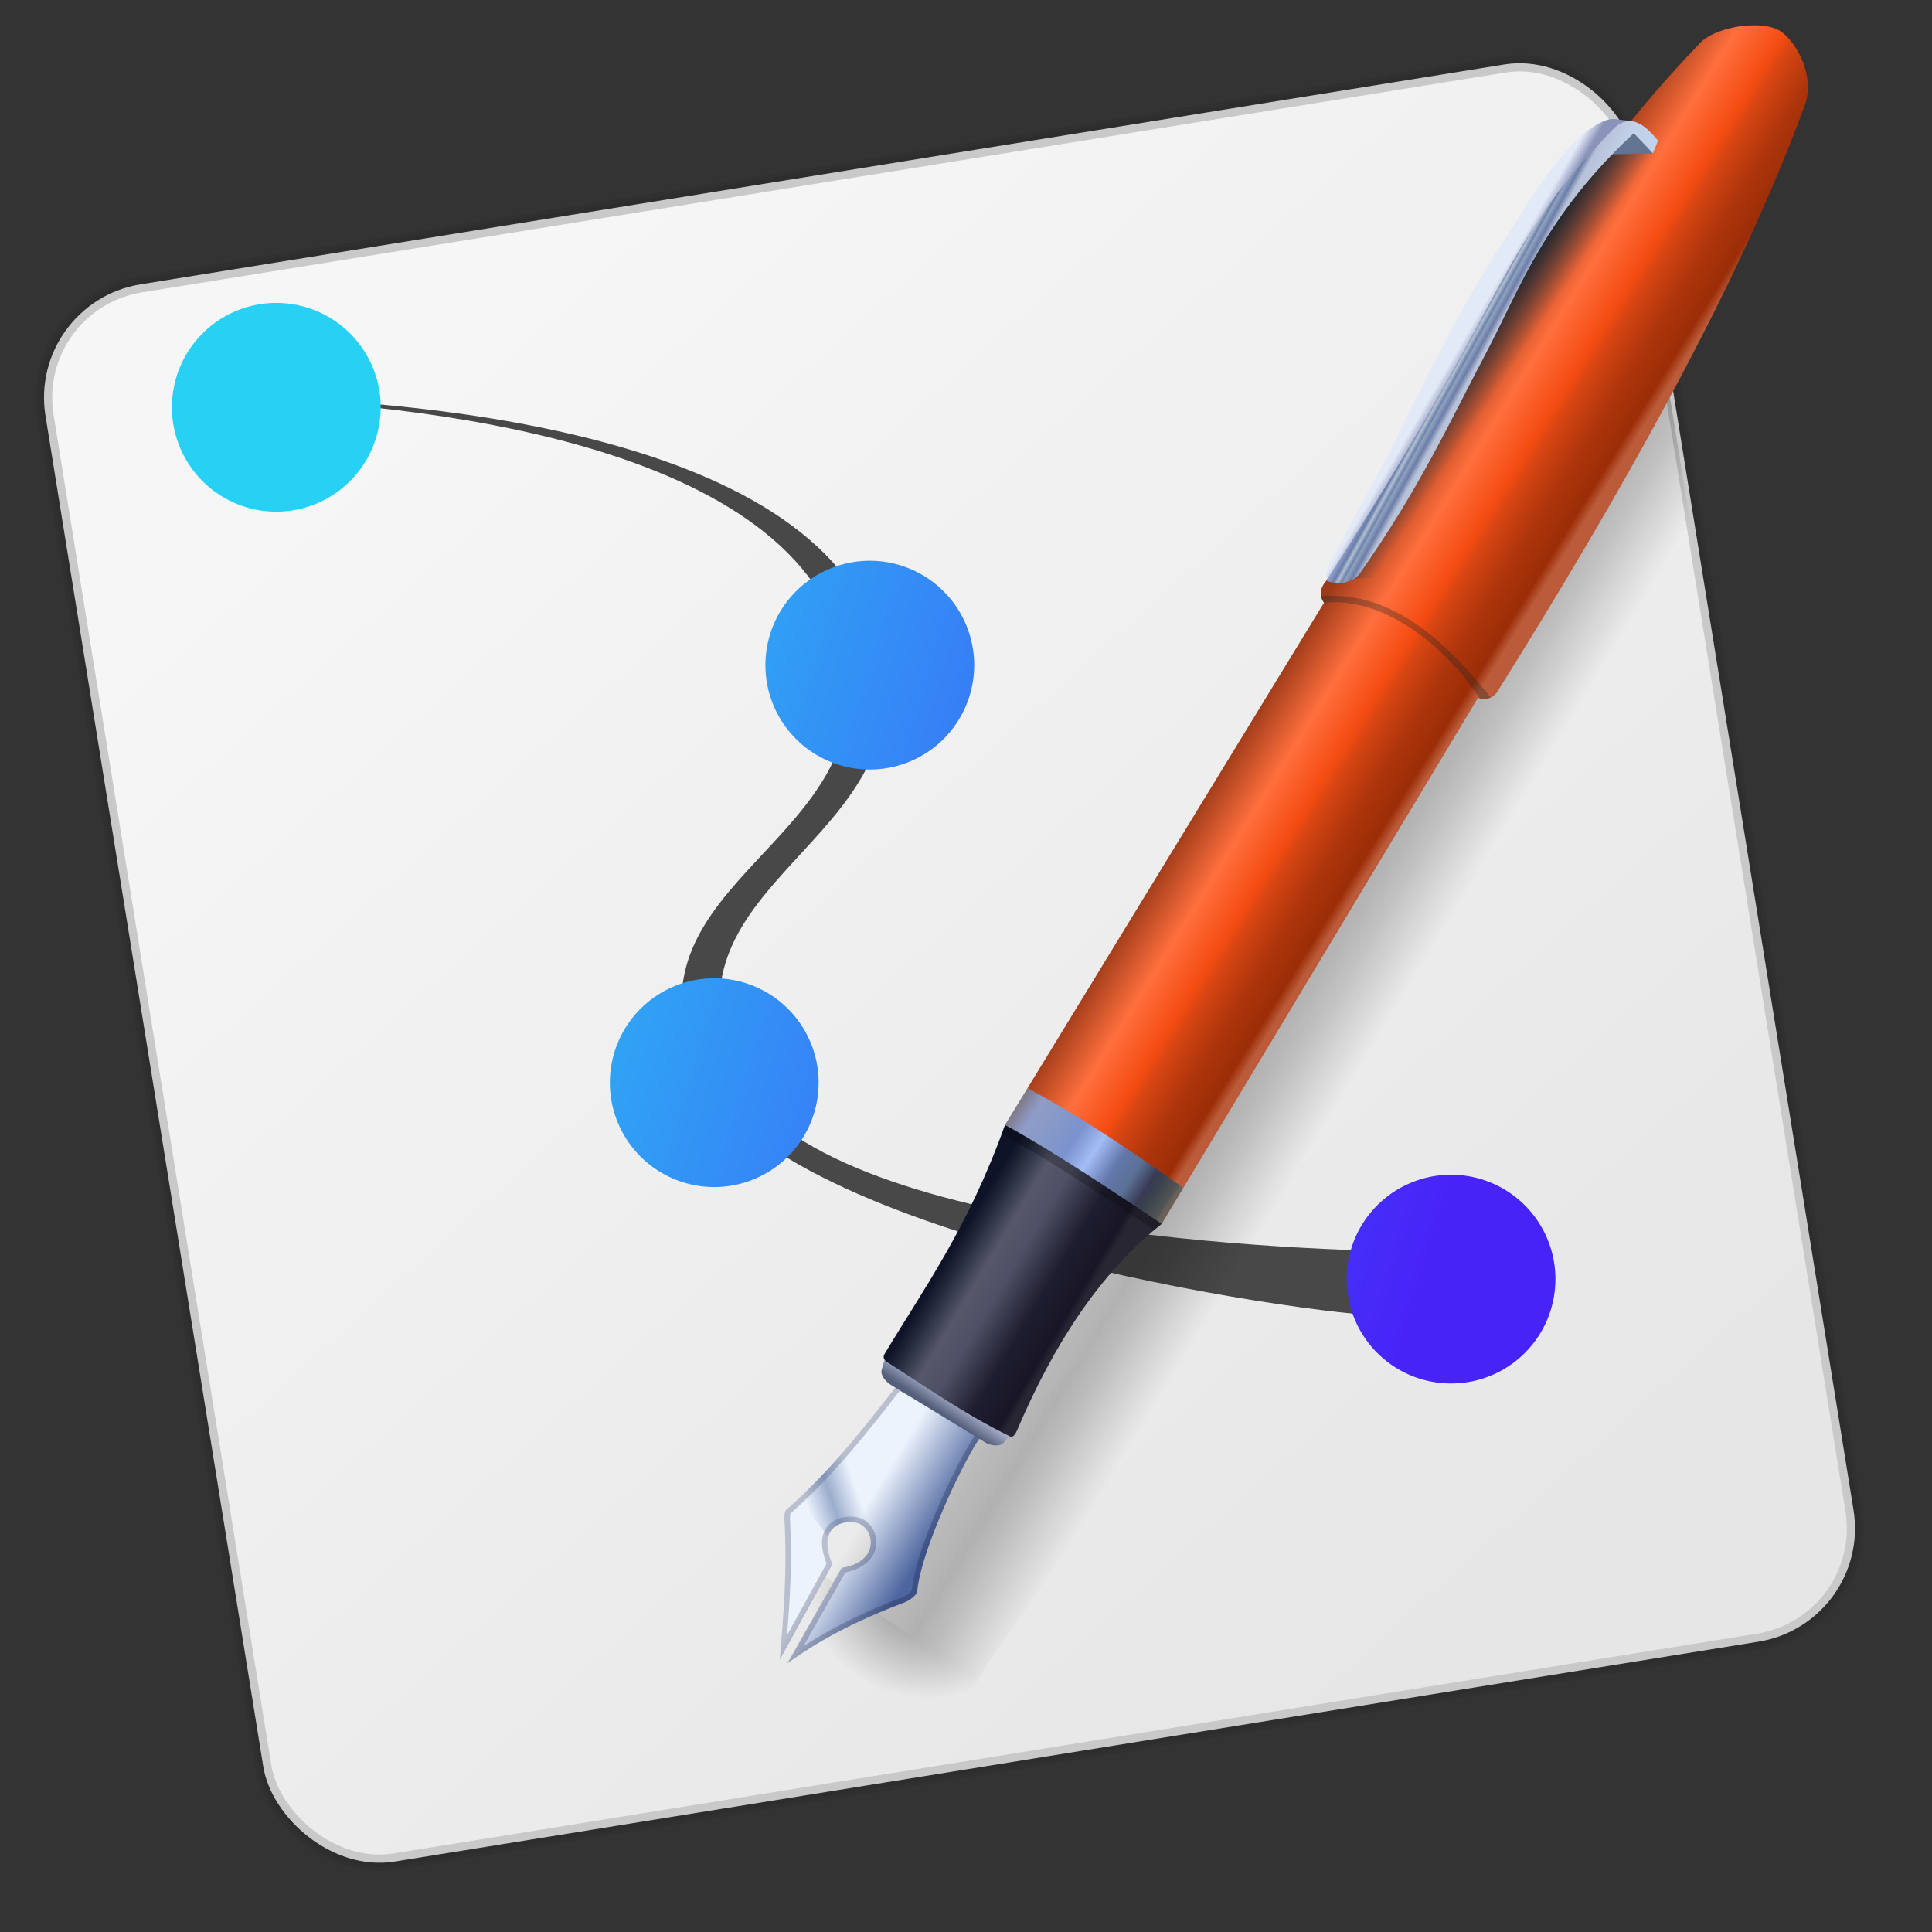 <?xml version="1.0" encoding="UTF-8" standalone="no"?>
<!-- Created with Inkscape (http://www.inkscape.org/) -->

<svg
   xmlns:dc="http://purl.org/dc/elements/1.1/"
   xmlns:cc="http://creativecommons.org/ns#"
   xmlns:rdf="http://www.w3.org/1999/02/22-rdf-syntax-ns#"
   xmlns:svg="http://www.w3.org/2000/svg"
   xmlns="http://www.w3.org/2000/svg"
   xmlns:xlink="http://www.w3.org/1999/xlink"
   xmlns:sodipodi="http://sodipodi.sourceforge.net/DTD/sodipodi-0.dtd"
   xmlns:inkscape="http://www.inkscape.org/namespaces/inkscape"
   version="1.1"
   id="svg2"
   width="128"
   height="128"
   viewBox="0 0 128 128"
   sodipodi:docname="karbon.svg"
   inkscape:version="0.92.4 5da689c313, 2019-01-14">
  <rect x="0" y="0" width="128" height="128" fill="#333333" stroke="none"/>
  <defs
     id="defs6">
    <linearGradient
       inkscape:collect="always"
       id="linearGradient1178">
      <stop
         style="stop-color:#27d1f4;stop-opacity:1"
         offset="0"
         id="stop1174" />
      <stop
         style="stop-color:#4823f8;stop-opacity:1"
         offset="1"
         id="stop1176" />
    </linearGradient>
    <linearGradient
       inkscape:collect="always"
       id="linearGradient1014">
      <stop
         style="stop-color:#9d3a19;stop-opacity:1"
         offset="0"
         id="stop1000" />
      <stop
         id="stop1002"
         offset="0.288"
         style="stop-color:#ff6f3d;stop-opacity:1" />
      <stop
         id="stop1004"
         offset="0.521"
         style="stop-color:#f44c12;stop-opacity:1" />
      <stop
         id="stop1006"
         offset="0.59"
         style="stop-color:#d74512;stop-opacity:1" />
      <stop
         id="stop1008"
         offset="0.778"
         style="stop-color:#ad350b;stop-opacity:1" />
      <stop
         id="stop1010"
         offset="0.941"
         style="stop-color:#9b2d07;stop-opacity:1" />
      <stop
         style="stop-color:#bb5b39;stop-opacity:1"
         offset="1"
         id="stop1012" />
    </linearGradient>
    <linearGradient
       inkscape:collect="always"
       id="linearGradient1309">
      <stop
         style="stop-color:#000000;stop-opacity:0.369"
         offset="0"
         id="stop1305" />
      <stop
         style="stop-color:#000000;stop-opacity:0;"
         offset="1"
         id="stop1307" />
    </linearGradient>
    <linearGradient
       inkscape:collect="always"
       id="linearGradient1278-1">
      <stop
         style="stop-color:#000000;stop-opacity:0"
         offset="0"
         id="stop1274" />
      <stop
         id="stop1299"
         offset="0.238"
         style="stop-color:#000000;stop-opacity:0.184;" />
      <stop
         id="stop1297"
         offset="0.477"
         style="stop-color:#000000;stop-opacity:0.243" />
      <stop
         style="stop-color:#000000;stop-opacity:0.184;"
         offset="0.597"
         id="stop1301" />
      <stop
         id="stop1282"
         offset="0.877"
         style="stop-color:#000000;stop-opacity:0" />
      <stop
         style="stop-color:#000000;stop-opacity:0;"
         offset="1"
         id="stop1276" />
    </linearGradient>
    <linearGradient
       inkscape:collect="always"
       id="linearGradient5091">
      <stop
         style="stop-color:#f6f6f6;stop-opacity:1;"
         offset="0"
         id="stop5087" />
      <stop
         style="stop-color:#e6e6e6;stop-opacity:1"
         offset="1"
         id="stop5089" />
    </linearGradient>
    <linearGradient
       inkscape:collect="always"
       id="linearGradient4989">
      <stop
         style="stop-color:#e3e3e3;stop-opacity:1"
         offset="0"
         id="stop4985" />
      <stop
         id="stop4995"
         offset="0.16"
         style="stop-color:#ebebeb;stop-opacity:1" />
      <stop
         style="stop-color:#c8c8c8;stop-opacity:1"
         offset="0.509"
         id="stop4997" />
      <stop
         style="stop-color:#9a9a9a;stop-opacity:1"
         offset="1"
         id="stop4987" />
    </linearGradient>
    <linearGradient
       inkscape:collect="always"
       xlink:href="#linearGradient4989"
       id="linearGradient4993"
       gradientUnits="userSpaceOnUse"
       x1="487.601"
       y1="177.826"
       x2="515.044"
       y2="187.03"
       gradientTransform="translate(654.532,-41.726)" />
    <linearGradient
       inkscape:collect="always"
       xlink:href="#linearGradient5091"
       id="linearGradient5095"
       gradientUnits="userSpaceOnUse"
       x1="570.661"
       y1="524.475"
       x2="788.525"
       y2="862.915"
       gradientTransform="matrix(0.27,0,0,0.27,-132.546,-111.641)" />
    <linearGradient
       id="linearGradient1209"
       inkscape:collect="always">
      <stop
         id="stop1205"
         offset="0"
         style="stop-color:#4f6d9f;stop-opacity:0" />
      <stop
         style="stop-color:#4f6d9f;stop-opacity:0.522;"
         offset="0.478"
         id="stop1213" />
      <stop
         id="stop1207"
         offset="1"
         style="stop-color:#4f6d9f;stop-opacity:0;" />
    </linearGradient>
    <linearGradient
       id="linearGradient1098"
       inkscape:collect="always">
      <stop
         id="stop1094"
         offset="0"
         style="stop-color:#22282f;stop-opacity:1" />
      <stop
         id="stop1096"
         offset="1"
         style="stop-color:#394350;stop-opacity:0;" />
    </linearGradient>
    <linearGradient
       id="linearGradient1081"
       inkscape:collect="always">
      <stop
         id="stop1077"
         offset="0"
         style="stop-color:#e2e9f7;stop-opacity:1" />
      <stop
         id="stop1079"
         offset="1"
         style="stop-color:#8a93ba;stop-opacity:1" />
    </linearGradient>
    <linearGradient
       id="linearGradient1051"
       inkscape:collect="always">
      <stop
         id="stop1047"
         offset="0"
         style="stop-color:#919fca;stop-opacity:1" />
      <stop
         style="stop-color:#697eaa;stop-opacity:1"
         offset="0.117"
         id="stop1063" />
      <stop
         style="stop-color:#b4bfd2;stop-opacity:1"
         offset="0.184"
         id="stop1055" />
      <stop
         id="stop1065"
         offset="0.258"
         style="stop-color:#6c83aa;stop-opacity:1" />
      <stop
         id="stop1057"
         offset="0.301"
         style="stop-color:#8fa2bf;stop-opacity:1" />
      <stop
         style="stop-color:#6c7da8;stop-opacity:1"
         offset="0.399"
         id="stop1059" />
      <stop
         id="stop1061"
         offset="0.514"
         style="stop-color:#b7c1d7;stop-opacity:1" />
      <stop
         id="stop1049"
         offset="1"
         style="stop-color:#c2d2eb;stop-opacity:1" />
    </linearGradient>
    <linearGradient
       id="linearGradient1028"
       inkscape:collect="always">
      <stop
         id="stop1024"
         offset="0"
         style="stop-color:#edf3fd;stop-opacity:1" />
      <stop
         id="stop1026"
         offset="1"
         style="stop-color:#4c659e;stop-opacity:1" />
    </linearGradient>
    <linearGradient
       id="linearGradient999"
       inkscape:collect="always">
      <stop
         id="stop995"
         offset="0"
         style="stop-color:#aab1cb;stop-opacity:1" />
      <stop
         id="stop997"
         offset="1"
         style="stop-color:#545f7b;stop-opacity:1" />
    </linearGradient>
    <linearGradient
       id="linearGradient974"
       inkscape:collect="always">
      <stop
         id="stop970"
         offset="0"
         style="stop-color:#0e1328;stop-opacity:1" />
      <stop
         style="stop-color:#222739;stop-opacity:1"
         offset="0.087"
         id="stop986" />
      <stop
         style="stop-color:#55576b;stop-opacity:1"
         offset="0.272"
         id="stop984" />
      <stop
         style="stop-color:#4e5065;stop-opacity:1"
         offset="0.444"
         id="stop982" />
      <stop
         style="stop-color:#1e1d2f;stop-opacity:1"
         offset="0.73"
         id="stop980" />
      <stop
         style="stop-color:#181626;stop-opacity:1"
         offset="0.949"
         id="stop978" />
      <stop
         id="stop972"
         offset="1"
         style="stop-color:#282633;stop-opacity:1" />
    </linearGradient>
    <linearGradient
       id="linearGradient946"
       inkscape:collect="always">
      <stop
         id="stop942"
         offset="0"
         style="stop-color:#7c7784;stop-opacity:1" />
      <stop
         style="stop-color:#8f9cc8;stop-opacity:1"
         offset="0.106"
         id="stop966" />
      <stop
         style="stop-color:#899bc6;stop-opacity:1"
         offset="0.183"
         id="stop964" />
      <stop
         style="stop-color:#7c92ce;stop-opacity:1"
         offset="0.372"
         id="stop962" />
      <stop
         style="stop-color:#a3bdf5;stop-opacity:1"
         offset="0.498"
         id="stop960" />
      <stop
         style="stop-color:#6277ab;stop-opacity:1"
         offset="0.641"
         id="stop958" />
      <stop
         style="stop-color:#5b7196;stop-opacity:1"
         offset="0.746"
         id="stop956" />
      <stop
         style="stop-color:#393b55;stop-opacity:1"
         offset="0.846"
         id="stop954" />
      <stop
         style="stop-color:#393f4d;stop-opacity:1"
         offset="0.879"
         id="stop952" />
      <stop
         style="stop-color:#4f5454;stop-opacity:1"
         offset="0.977"
         id="stop950" />
      <stop
         id="stop944"
         offset="1"
         style="stop-color:#6c605a;stop-opacity:1" />
    </linearGradient>
    <linearGradient
       id="linearGradient926"
       inkscape:collect="always">
      <stop
         id="stop922"
         offset="0"
         style="stop-color:#19419d;stop-opacity:1" />
      <stop
         style="stop-color:#3db6ff;stop-opacity:1"
         offset="0.288"
         id="stop938" />
      <stop
         style="stop-color:#123df4;stop-opacity:1"
         offset="0.521"
         id="stop936" />
      <stop
         style="stop-color:#122fd7;stop-opacity:1"
         offset="0.59"
         id="stop934" />
      <stop
         style="stop-color:#0b1dad;stop-opacity:1"
         offset="0.778"
         id="stop932" />
      <stop
         style="stop-color:#071d9b;stop-opacity:1"
         offset="0.941"
         id="stop930" />
      <stop
         id="stop924"
         offset="1"
         style="stop-color:#3958bb;stop-opacity:1" />
    </linearGradient>
    <linearGradient
       gradientTransform="matrix(0.243,0,0,0.243,47.545,-23.323)"
       gradientUnits="userSpaceOnUse"
       y2="307.656"
       x2="506.26"
       y1="281.653"
       x1="464.174"
       id="linearGradient928"
       xlink:href="#linearGradient926"
       inkscape:collect="always" />
    <linearGradient
       gradientTransform="matrix(0.243,0,0,0.243,47.614,-23.255)"
       gradientUnits="userSpaceOnUse"
       y2="382.176"
       x2="461.533"
       y1="355.004"
       x1="419.748"
       id="linearGradient948"
       xlink:href="#linearGradient946"
       inkscape:collect="always" />
    <linearGradient
       gradientTransform="matrix(0.243,0,0,0.243,30.192,-29.928)"
       gradientUnits="userSpaceOnUse"
       y2="438.507"
       x2="508.092"
       y1="419.149"
       x1="475.659"
       id="linearGradient976"
       xlink:href="#linearGradient974"
       inkscape:collect="always" />
    <linearGradient
       gradientTransform="matrix(0.243,0,0,0.243,39.025,-23.265)"
       gradientUnits="userSpaceOnUse"
       y2="440.603"
       x2="437.151"
       y1="436.355"
       x1="440.003"
       id="linearGradient1001"
       xlink:href="#linearGradient999"
       inkscape:collect="always" />
    <linearGradient
       gradientTransform="matrix(0.243,0,0,0.243,25.767,-40.184)"
       gradientUnits="userSpaceOnUse"
       y2="546.858"
       x2="484.667"
       y1="536.168"
       x1="467.307"
       id="linearGradient1030"
       xlink:href="#linearGradient1028"
       inkscape:collect="always" />
    <linearGradient
       gradientTransform="matrix(0.243,0,0,0.243,23.108,-25.832)"
       gradientUnits="userSpaceOnUse"
       y2="156.973"
       x2="657.611"
       y1="150.39"
       x1="645.763"
       id="linearGradient1053"
       xlink:href="#linearGradient1051"
       inkscape:collect="always" />
    <linearGradient
       gradientTransform="matrix(0.243,0,0,0.243,23.214,-25.657)"
       gradientUnits="userSpaceOnUse"
       y2="146.039"
       x2="652.121"
       y1="144.296"
       x1="649.136"
       id="linearGradient1083"
       xlink:href="#linearGradient1081"
       inkscape:collect="always" />
    <linearGradient
       gradientTransform="matrix(0.243,0,0,0.243,-25.443,-24.379)"
       gradientUnits="userSpaceOnUse"
       y2="150.719"
       x2="860.916"
       y1="144.181"
       x1="850.969"
       id="linearGradient1100"
       xlink:href="#linearGradient1098"
       inkscape:collect="always" />
    <linearGradient
       gradientTransform="matrix(0.243,0,0,0.243,47.223,-23.297)"
       gradientUnits="userSpaceOnUse"
       y2="458.809"
       x2="377.621"
       y1="463.431"
       x1="364.042"
       id="linearGradient1211"
       xlink:href="#linearGradient1209"
       inkscape:collect="always" />
    <linearGradient
       id="linearGradient2460"
       y2="44.984"
       gradientUnits="userSpaceOnUse"
       x2="19.36"
       y1="21.031"
       x1="19.245">
      <stop
         id="stop3602"
         style="stop-color:#fafafa;stop-opacity:1;"
         offset="0" />
      <stop
         id="stop3604"
         style="stop-color:#f0f0f0;stop-opacity:1;"
         offset="1" />
    </linearGradient>
    <linearGradient
       gradientTransform="matrix(1.006,0,0,0.994,100,0)"
       gradientUnits="userSpaceOnUse"
       id="ButtonShadow-0-1-1-5-9"
       y2="7.017"
       x2="45.448"
       y1="92.54"
       x1="45.448">
      <stop
         offset="0"
         style="stop-color:#000000;stop-opacity:1"
         id="stop3750-8-9-3-6-4" />
      <stop
         offset="1"
         style="stop-color:#000000;stop-opacity:0.588"
         id="stop3752-5-6-4-2-9" />
    </linearGradient>
    <linearGradient
       id="linearGradient3737-9">
      <stop
         offset="0"
         style="stop-color:#ffffff;stop-opacity:1"
         id="stop3739-7" />
      <stop
         offset="1"
         style="stop-color:#ffffff;stop-opacity:0"
         id="stop3741-4" />
    </linearGradient>
    <linearGradient
       id="linearGradient4046-3">
      <stop
         offset="0"
         style="stop-color:#000000;stop-opacity:1;"
         id="stop4048-7" />
      <stop
         offset="1"
         style="stop-color:#ffffff;stop-opacity:0.2"
         id="stop4050-73" />
    </linearGradient>
    <linearGradient
       x1="222.85"
       y1="13.784"
       x2="222.85"
       y2="37.823"
       id="linearGradient3158"
       xlink:href="#linearGradient3587-6-5-3"
       gradientUnits="userSpaceOnUse"
       gradientTransform="matrix(-0.41,0,0,0.545,103.006,-3.509)" />
    <linearGradient
       id="linearGradient3587-6-5-3">
      <stop
         id="stop3589-9-2-2"
         style="stop-color:#000000;stop-opacity:1"
         offset="0" />
      <stop
         id="stop3591-7-4-73"
         style="stop-color:#363636;stop-opacity:1"
         offset="1" />
    </linearGradient>
    <linearGradient
       inkscape:collect="always"
       xlink:href="#linearGradient3174"
       id="linearGradient6280"
       gradientUnits="userSpaceOnUse"
       gradientTransform="matrix(0.875,0,0,0.907,71.102,8.368)"
       x1="62.337"
       y1="79.015"
       x2="62.337"
       y2="12.798" />
    <linearGradient
       id="linearGradient3174">
      <stop
         id="stop3176"
         style="stop-color:#c30000;stop-opacity:1"
         offset="0" />
      <stop
         id="stop3178"
         style="stop-color:#f12300;stop-opacity:1"
         offset="1" />
    </linearGradient>
    <linearGradient
       gradientTransform="matrix(0.243,0,0,0.243,-34.763,-13.116)"
       gradientUnits="userSpaceOnUse"
       y2="307.656"
       x2="506.26"
       y1="281.653"
       x1="464.174"
       id="linearGradient928-7"
       xlink:href="#linearGradient1014"
       inkscape:collect="always" />
    <linearGradient
       gradientTransform="matrix(0.243,0,0,0.243,-34.694,-13.047)"
       gradientUnits="userSpaceOnUse"
       y2="382.176"
       x2="461.533"
       y1="355.004"
       x1="419.748"
       id="linearGradient948-6"
       xlink:href="#linearGradient946"
       inkscape:collect="always" />
    <linearGradient
       gradientTransform="matrix(0.243,0,0,0.243,-52.116,-19.72)"
       gradientUnits="userSpaceOnUse"
       y2="438.507"
       x2="508.092"
       y1="419.149"
       x1="475.659"
       id="linearGradient976-1"
       xlink:href="#linearGradient974"
       inkscape:collect="always" />
    <linearGradient
       gradientTransform="matrix(0.243,0,0,0.243,-43.283,-13.057)"
       gradientUnits="userSpaceOnUse"
       y2="440.603"
       x2="437.151"
       y1="436.355"
       x1="440.003"
       id="linearGradient1001-6"
       xlink:href="#linearGradient999"
       inkscape:collect="always" />
    <linearGradient
       gradientTransform="matrix(0.243,0,0,0.243,-56.541,-29.976)"
       gradientUnits="userSpaceOnUse"
       y2="546.858"
       x2="484.667"
       y1="536.168"
       x1="467.307"
       id="linearGradient1030-0"
       xlink:href="#linearGradient1028"
       inkscape:collect="always" />
    <linearGradient
       gradientTransform="matrix(0.243,0,0,0.243,-59.2,-15.625)"
       gradientUnits="userSpaceOnUse"
       y2="156.973"
       x2="657.611"
       y1="150.39"
       x1="645.763"
       id="linearGradient1053-2"
       xlink:href="#linearGradient1051"
       inkscape:collect="always" />
    <linearGradient
       gradientTransform="matrix(0.243,0,0,0.243,-59.094,-15.449)"
       gradientUnits="userSpaceOnUse"
       y2="146.039"
       x2="652.121"
       y1="144.296"
       x1="649.136"
       id="linearGradient1083-5"
       xlink:href="#linearGradient1081"
       inkscape:collect="always" />
    <linearGradient
       gradientTransform="matrix(0.243,0,0,0.243,-107.751,-14.171)"
       gradientUnits="userSpaceOnUse"
       y2="150.719"
       x2="860.916"
       y1="144.181"
       x1="850.969"
       id="linearGradient1100-7"
       xlink:href="#linearGradient1098"
       inkscape:collect="always" />
    <linearGradient
       gradientTransform="matrix(0.243,0,0,0.243,-35.085,-13.089)"
       gradientUnits="userSpaceOnUse"
       y2="458.809"
       x2="377.621"
       y1="463.431"
       x1="364.042"
       id="linearGradient1211-4"
       xlink:href="#linearGradient1209"
       inkscape:collect="always" />
    <linearGradient
       inkscape:collect="always"
       xlink:href="#linearGradient1278-1"
       id="linearGradient1280"
       x1="84.631"
       y1="54.875"
       x2="97.336"
       y2="61.622"
       gradientUnits="userSpaceOnUse"
       gradientTransform="rotate(3.265,88.814,63.322)" />
    <radialGradient
       inkscape:collect="always"
       xlink:href="#linearGradient1309"
       id="radialGradient991"
       cx="60.702"
       cy="105.966"
       fx="60.702"
       fy="105.966"
       r="7.287"
       gradientTransform="matrix(0.948,0.319,-0.263,0.782,31.057,4.145)"
       gradientUnits="userSpaceOnUse" />
    <linearGradient
       gradientUnits="userSpaceOnUse"
       x2="0"
       y2="13"
       y1="45"
       id="a">
      <stop
         id="stop1016"
         stop-color="#663579" />
      <stop
         id="stop1018"
         stop-color="#16a085"
         offset="1" />
    </linearGradient>
    <linearGradient
       gradientUnits="userSpaceOnUse"
       x2="0"
       y2="26.16"
       y1="14.849"
       id="b">
      <stop
         id="stop1021" />
      <stop
         id="stop1023"
         stop-opacity="0"
         offset="1" />
    </linearGradient>
    <linearGradient
       gradientUnits="userSpaceOnUse"
       x2="0"
       y2="44.48"
       y1="31.885"
       id="c"
       xlink:href="#b" />
    <linearGradient
       gradientUnits="userSpaceOnUse"
       x2="0"
       y2="48.08"
       y1="36.77"
       id="d"
       xlink:href="#b" />
    <linearGradient
       gradientUnits="userSpaceOnUse"
       x2="34.36"
       y2="40.19"
       x1="18.19"
       y1="24.02"
       id="e"
       xlink:href="#b" />
    <linearGradient
       gradientUnits="userSpaceOnUse"
       x2="0"
       y2="4.113"
       y1="42.827"
       id="f">
      <stop
         id="stop1029"
         stop-color="#c6cdd1" />
      <stop
         id="stop1031"
         stop-color="#e0e5e7"
         offset="1" />
    </linearGradient>
    <linearGradient
       gradientUnits="userSpaceOnUse"
       x2="40.551"
       x1="8.213"
       id="g">
      <stop
         id="stop1034"
         stop-color="#1d1e1e" />
      <stop
         id="stop1036"
         stop-color="#2c2f32"
         offset="1" />
    </linearGradient>
    <linearGradient
       gradientTransform="translate(-21-3)"
       gradientUnits="userSpaceOnUse"
       x2="11"
       x1="7"
       id="h">
      <stop
         id="stop1039"
         stop-color="#1d1e1e" />
      <stop
         id="stop1041"
         stop-color="#44484c"
         offset="1" />
    </linearGradient>
    <linearGradient
       gradientTransform="translate(-45 6)"
       gradientUnits="userSpaceOnUse"
       x2="28"
       x1="23"
       id="i"
       xlink:href="#h" />
    <linearGradient
       gradientTransform="translate(-52-8)"
       gradientUnits="userSpaceOnUse"
       x2="25"
       x1="19"
       id="j"
       xlink:href="#h" />
    <linearGradient
       gradientTransform="translate(-73 3)"
       gradientUnits="userSpaceOnUse"
       x2="42"
       x1="34"
       id="k"
       xlink:href="#h" />
    <linearGradient
       gradientTransform="matrix(2.41,0,0,2.41,-4.361,-1.981)"
       gradientUnits="userSpaceOnUse"
       x2="40.551"
       x1="8.213"
       id="g-1">
      <stop
         id="stop1034-5"
         stop-color="#1d1e1e" />
      <stop
         id="stop1036-4"
         stop-color="#2c2f32"
         offset="1" />
    </linearGradient>
    <linearGradient
       inkscape:collect="always"
       xlink:href="#linearGradient1178"
       id="linearGradient1180"
       x1="26.731"
       y1="46.276"
       x2="99.216"
       y2="68.137"
       gradientUnits="userSpaceOnUse" />
  </defs>
  <sodipodi:namedview
     pagecolor="#ffffff"
     bordercolor="#666666"
     borderopacity="1"
     objecttolerance="10"
     gridtolerance="10"
     guidetolerance="10"
     inkscape:pageopacity="0"
     inkscape:pageshadow="2"
     inkscape:window-width="1920"
     inkscape:window-height="1031"
     id="namedview4"
     showgrid="false"
     inkscape:measure-start="0,0"
     inkscape:measure-end="0,0"
     inkscape:zoom="2.6074563"
     inkscape:cx="-15.815681"
     inkscape:cy="0.25802707"
     inkscape:window-x="0"
     inkscape:window-y="26"
     inkscape:window-maximized="1"
     inkscape:current-layer="svg2" />
  <rect
     style="opacity:1;fill:none;fill-opacity:1;stroke:#000000;stroke-width:1.622;stroke-linecap:round;stroke-linejoin:round;stroke-miterlimit:4;stroke-dasharray:none;stroke-dashoffset:0;stroke-opacity:0.064;paint-order:fill markers stroke"
     id="rect5099"
     width="106.181"
     height="105.301"
     x="-1.14"
     y="20.351"
     rx="7.333"
     ry="7.333"
     transform="rotate(-9.159)" />
  <rect
     ry="7.333"
     rx="7.333"
     y="20.351"
     x="-1.14"
     height="105.301"
     width="106.181"
     id="rect5097"
     style="opacity:1;fill:none;fill-opacity:1;stroke:#000000;stroke-width:1.082;stroke-linecap:round;stroke-linejoin:round;stroke-miterlimit:4;stroke-dasharray:none;stroke-dashoffset:0;stroke-opacity:0.064;paint-order:fill markers stroke"
     transform="rotate(-9.159)" />
  <rect
     style="opacity:1;fill:url(#linearGradient5095);fill-opacity:1;stroke:#c9c9c9;stroke-width:0.541;stroke-linecap:round;stroke-linejoin:round;stroke-miterlimit:4;stroke-dasharray:none;stroke-dashoffset:0;stroke-opacity:1;paint-order:fill markers stroke"
     id="rect5083"
     width="106.181"
     height="105.301"
     x="-1.14"
     y="20.351"
     rx="7.333"
     ry="7.333"
     transform="rotate(-9.159)" />
  <path
     id="path1057-5"
     d="m 15.486,26.298 c -0.017,0.024 -0.034,0.048 -0.051,0.07 11.565,0.347 37.684,2.741 40.572,17.179 2.463,12.322 -14.894,14.679 -9.965,27.001 4.558,11.392 40.586,16.591 46.015,16.653 l 1.328,-4.283 C 87.959,82.853 53.119,82.048 48.561,70.654 43.632,58.332 60.883,55.868 58.42,43.546 55.335,28.12 25.494,26.416 15.488,26.298"
     inkscape:connector-curvature="0"
     style="fill:#484848;fill-rule:evenodd;stroke-width:2.41;fill-opacity:1" />
  <path
     style="color:#000000;font-style:normal;font-variant:normal;font-weight:normal;font-stretch:normal;font-size:medium;line-height:normal;font-family:sans-serif;font-variant-ligatures:normal;font-variant-position:normal;font-variant-caps:normal;font-variant-numeric:normal;font-variant-alternates:normal;font-feature-settings:normal;text-indent:0;text-align:start;text-decoration:none;text-decoration-line:none;text-decoration-style:solid;text-decoration-color:#000000;letter-spacing:normal;word-spacing:normal;text-transform:none;writing-mode:lr-tb;direction:ltr;text-orientation:mixed;dominant-baseline:auto;baseline-shift:baseline;text-anchor:start;white-space:normal;shape-padding:0;clip-rule:nonzero;display:inline;overflow:visible;visibility:visible;opacity:1;isolation:auto;mix-blend-mode:normal;color-interpolation:sRGB;color-interpolation-filters:linearRGB;solid-color:#000000;solid-opacity:1;vector-effect:none;fill:url(#linearGradient1280);fill-opacity:1;fill-rule:nonzero;stroke:none;stroke-width:15;stroke-linecap:butt;stroke-linejoin:miter;stroke-miterlimit:4;stroke-dasharray:none;stroke-dashoffset:0;stroke-opacity:1;color-rendering:auto;image-rendering:auto;shape-rendering:auto;text-rendering:auto;enable-background:accumulate"
     d="M 109.641 20.113 L 85.803 54.502 L 85.764 54.557 L 85.699 54.65 L 52.311 102.816 L 64.639 111.361 L 98.025 63.197 L 98.092 63.102 L 98.131 63.047 L 113.084 41.475 L 109.641 20.113 z "
     id="path1272" />
  <path
     style="opacity:1;fill:url(#radialGradient991);fill-opacity:1;stroke:none;stroke-width:31.744;stroke-linecap:round;stroke-linejoin:round;stroke-miterlimit:4;stroke-dasharray:none;stroke-dashoffset:0;stroke-opacity:1;paint-order:fill markers stroke"
     d="M 52.365 102.854 C 52.359 102.861 52.352 102.867 52.346 102.875 C 49.503 106.461 50.428 112.109 53.465 114.484 C 56.501 116.859 61.265 115.877 64.107 112.291 C 64.55 111.733 64.912 111.143 65.209 110.539 L 64.639 111.361 L 52.365 102.854 z "
     id="path1303" />
  <path
     sodipodi:nodetypes="cccccscccccc"
     inkscape:connector-curvature="0"
     id="path1003"
     d="m 59.506,91.69 c -2.212,2.841 -4.425,5.682 -7.254,8.199 -0.295,0.196 -0.268,0.375 -0.283,0.723 0.197,3.503 -0.054,6.172 -0.302,9.337 l 3.483,-6.318 c -1.191,-2.826 1.126,-2.993 1.811,-2.67 0.986,0.465 1.307,2.51 -1.2,2.909 l -3.597,6.329 c 2.533,-1.835 5.136,-3.042 7.762,-4.039 0.173,-0.058 0.819,-0.406 0.843,-0.773 0.346,-3.337 4.252,-11.028 4.671,-10.642 z"
     style="fill:url(#linearGradient1030-0);fill-opacity:1;stroke:none;stroke-width:0.243px;stroke-linecap:butt;stroke-linejoin:miter;stroke-opacity:1" />
  <path
     id="path1194"
     d="m 59.506,91.69 c -2.212,2.841 -4.425,5.682 -7.254,8.199 -0.295,0.196 -0.269,0.375 -0.283,0.724 0.197,3.503 -0.054,6.172 -0.302,9.337 l 3.483,-6.318 c -1.191,-2.826 1.126,-2.993 1.812,-2.67 0.986,0.465 1.307,2.509 -1.2,2.909 l -3.597,6.329 c 2.533,-1.835 5.136,-3.042 7.763,-4.039 0.173,-0.058 0.818,-0.406 0.843,-0.773 0.34,-3.281 4.122,-10.772 4.647,-10.655 z m 5.912,3.043 0.024,0.012 c -0.007,-0.006 -0.015,-0.01 -0.024,-0.012 z m -5.813,-2.582 5.184,2.669 c -0.155,0.2 -0.322,0.442 -0.518,0.769 -0.441,0.736 -0.982,1.772 -1.522,2.927 -1.081,2.31 -2.156,5.054 -2.34,6.834 v 0.007 0.007 c 0.002,-0.022 -0.07,0.121 -0.221,0.235 -0.151,0.114 -0.366,0.214 -0.374,0.216 l -0.007,0.002 -0.007,0.002 c -2.205,0.837 -4.403,1.85 -6.563,3.235 l 2.771,-4.875 c 1.218,-0.254 1.893,-0.932 2.024,-1.674 0.139,-0.783 -0.248,-1.559 -0.913,-1.873 -0.254,-0.12 -0.566,-0.168 -0.913,-0.151 -0.347,0.017 -0.727,0.106 -1.058,0.334 -0.331,0.228 -0.598,0.609 -0.672,1.108 -0.067,0.454 0.033,1.01 0.284,1.666 l -2.611,4.736 c 0.191,-2.476 0.347,-4.828 0.188,-7.704 0.008,-0.18 0.012,-0.295 0.022,-0.329 0.01,-0.035 -0.003,-0.033 0.098,-0.1 l 0.022,-0.014 0.019,-0.017 c 2.78,-2.473 4.957,-5.247 7.108,-8.01 z"
     style="color:#000000;font-style:normal;font-variant:normal;font-weight:normal;font-stretch:normal;font-size:medium;line-height:normal;font-family:sans-serif;font-variant-ligatures:normal;font-variant-position:normal;font-variant-caps:normal;font-variant-numeric:normal;font-variant-alternates:normal;font-feature-settings:normal;text-indent:0;text-align:start;text-decoration:none;text-decoration-line:none;text-decoration-style:solid;text-decoration-color:#000000;letter-spacing:normal;word-spacing:normal;text-transform:none;writing-mode:lr-tb;direction:ltr;text-orientation:mixed;dominant-baseline:auto;baseline-shift:baseline;text-anchor:start;white-space:normal;shape-padding:0;clip-rule:nonzero;display:inline;overflow:visible;visibility:visible;opacity:1;isolation:auto;mix-blend-mode:normal;color-interpolation:sRGB;color-interpolation-filters:linearRGB;solid-color:#000000;solid-opacity:1;vector-effect:none;fill:#08092d;fill-opacity:0.225;fill-rule:nonzero;stroke:none;stroke-width:0.729;stroke-linecap:butt;stroke-linejoin:miter;stroke-miterlimit:4;stroke-dasharray:none;stroke-dashoffset:0;stroke-opacity:1;color-rendering:auto;image-rendering:auto;shape-rendering:auto;text-rendering:auto;enable-background:accumulate"
     inkscape:connector-curvature="0" />
  <path
     sodipodi:nodetypes="ccccccc"
     inkscape:connector-curvature="0"
     id="path993"
     d="m 58.646,89.952 -0.236,0.82 c -0.077,0.38 0.279,0.782 0.671,1.018 l 6.197,3.775 c 0.353,0.214 0.974,0.312 1.217,0.012 l 0.497,-0.584 z"
     style="fill:url(#linearGradient1001-6);fill-opacity:1;stroke:none;stroke-width:0.243px;stroke-linecap:butt;stroke-linejoin:miter;stroke-opacity:1" />
  <path
     sodipodi:nodetypes="ccccccc"
     inkscape:connector-curvature="0"
     id="path968"
     d="m 66.586,74.526 c -2.457,6.853 -5.339,10.766 -7.993,15.198 -0.113,0.224 -0.009,0.366 0.141,0.492 2.644,1.685 5.107,3.441 8.184,4.952 0.208,0.111 0.385,-0.223 0.457,-0.386 2.422,-5.687 5.488,-10.444 9.594,-13.699 -3.46,-3.111 -6.921,-4.924 -10.381,-6.557 z"
     style="fill:url(#linearGradient976-1);fill-opacity:1;stroke:none;stroke-width:0.243px;stroke-linecap:butt;stroke-linejoin:miter;stroke-opacity:1" />
  <path
     inkscape:connector-curvature="0"
     id="path988"
     d="m 66.591,74.528 -0.014,0.024 c -0.068,0.191 -0.138,0.371 -0.208,0.557 3.43,1.908 6.762,4.164 10.105,6.382 0.164,-0.137 0.326,-0.276 0.493,-0.409 -3.459,-3.109 -6.917,-4.923 -10.376,-6.555 z"
     style="fill:#000000;fill-opacity:0.225;stroke:none;stroke-width:0.243px;stroke-linecap:butt;stroke-linejoin:miter;stroke-opacity:1" />
  <path
     sodipodi:nodetypes="ccccc"
     inkscape:connector-curvature="0"
     id="path940"
     d="m 68.076,72.092 -1.49,2.434 c 3.526,1.953 6.947,4.279 10.381,6.557 l 1.435,-2.388 c -3.325,-2.552 -6.737,-4.844 -10.326,-6.603 z"
     style="fill:url(#linearGradient948-6);fill-opacity:1;stroke:none;stroke-width:0.243px;stroke-linecap:butt;stroke-linejoin:miter;stroke-opacity:1" />
  <path
     inkscape:connector-curvature="0"
     id="path920"
     d="m 116.132,1.676 c -1.372,0.02 -2.959,0.503 -3.599,1.275 -10.688,11.134 -16.455,23.673 -24.662,35.515 -0.312,0.36 -0.564,0.909 -0.151,1.464 l -19.644,32.164 c 3.758,2.021 7.068,4.297 10.326,6.603 l 19.531,-32.482 0.103,0.064 c 0.291,0.117 0.815,0.02 1.124,-0.386 C 107.021,33.34 115.098,19.217 119.588,6.924 120.305,4.872 118.825,2.447 117.762,1.952 117.336,1.753 116.756,1.667 116.132,1.676 Z"
     style="fill:url(#linearGradient928-7);fill-opacity:1;stroke:none;stroke-width:0.243px;stroke-linecap:butt;stroke-linejoin:miter;stroke-opacity:1" />
  <path
     sodipodi:nodetypes="ccccc"
     inkscape:connector-curvature="0"
     id="path1032"
     d="m 87.722,39.93 c -0.111,-0.148 -0.174,-0.296 -0.202,-0.441 4.921,-0.337 8.392,3.214 11.248,6.722 -0.261,0.127 -0.544,0.141 -0.731,0.065 -1.995,-3.054 -6.046,-6.77 -10.315,-6.346 z"
     style="fill:#272727;fill-opacity:0.33;stroke:none;stroke-width:0.243px;stroke-linecap:butt;stroke-linejoin:miter;stroke-opacity:1" />
  <path
     sodipodi:nodetypes="ccccccc"
     inkscape:connector-curvature="0"
     id="path1092"
     d="m 109.851,9.318 0.507,0.951 -18.18,27.916 -4.306,0.281 15.78,-25.813 3.902,-3.904 z"
     style="fill:url(#linearGradient1100-7);fill-opacity:1;stroke:none;stroke-width:0.243px;stroke-linecap:butt;stroke-linejoin:miter;stroke-opacity:1" />
  <path
     sodipodi:nodetypes="cccccccccccc"
     inkscape:connector-curvature="0"
     id="path1067"
     d="m 108.349,8.054 -1.136,-0.134 c -0.687,-0.168 -1.328,0.274 -1.833,0.592 -0.472,0.3 -0.867,0.639 -1.153,1.032 -2.289,2.34 -3.514,4.894 -5.216,7.351 -2.154,3.451 -4.515,8.027 -7.103,13.362 l -3.775,7.004 c -0.601,1.208 -0.102,1.216 0.745,0.844 l 7.451,-12.815 6.706,-11.275 4.52,-5.265 z"
     style="fill:url(#linearGradient1083-5);fill-opacity:1;stroke:none;stroke-width:0.243px;stroke-linecap:butt;stroke-linejoin:miter;stroke-opacity:1" />
  <path
     inkscape:connector-curvature="0"
     id="path1085"
     d="m 109.508,10.157 -3.874,0.105 2.143,-1.826 1.405,0.527 z"
     style="fill:#62748f;fill-opacity:1;stroke:none;stroke-width:0.243px;stroke-linecap:butt;stroke-linejoin:miter;stroke-opacity:1" />
  <path
     sodipodi:nodetypes="ccsccscc"
     inkscape:connector-curvature="0"
     id="path1045"
     d="m 109.508,10.157 -1.264,-1.335 c -5.931,5.529 -7.521,10.26 -9.78,14.55 -2.447,4.647 -4.455,9.07 -8.414,14.672 -0.587,0.725 -1.697,0.651 -2.178,0.421 C 100.344,19.153 99.134,16.518 106.872,8.558 c 1.374,-1.413 2.613,0.373 2.979,0.76 z"
     style="fill:url(#linearGradient1053-2);fill-opacity:1;stroke:none;stroke-width:0.243px;stroke-linecap:butt;stroke-linejoin:miter;stroke-opacity:1" />
  <path
     id="path1203"
     d="m 56.937,94.927 c -1.24,1.504 -2.549,2.973 -4.022,4.355 l 1.952,2.538 c 0.277,-1.068 1.604,-1.088 2.095,-0.856 0.182,0.086 0.342,0.226 0.465,0.4 l 0.072,-0.02 z"
     style="fill:url(#linearGradient1211-4);fill-opacity:1;stroke:none;stroke-width:0.243px;stroke-linecap:butt;stroke-linejoin:miter;stroke-opacity:1"
     inkscape:connector-curvature="0" />
  <path
     style="opacity:1;fill:url(#linearGradient1180);fill-opacity:1;stroke:none;stroke-width:5;stroke-linecap:round;stroke-linejoin:round;stroke-miterlimit:4;stroke-dasharray:none;stroke-dashoffset:0;stroke-opacity:1;paint-order:fill markers stroke"
     d="M 18.305 20.068 A 6.915 6.915 0 0 0 11.391 26.982 A 6.915 6.915 0 0 0 18.305 33.898 A 6.915 6.915 0 0 0 25.221 26.982 A 6.915 6.915 0 0 0 18.305 20.068 z M 57.627 37.152 A 6.915 6.915 0 0 0 50.711 44.068 A 6.915 6.915 0 0 0 57.627 50.982 A 6.915 6.915 0 0 0 64.543 44.068 A 6.915 6.915 0 0 0 57.627 37.152 z M 47.322 64.814 A 6.915 6.915 0 0 0 40.406 71.729 A 6.915 6.915 0 0 0 47.322 78.645 A 6.915 6.915 0 0 0 54.236 71.729 A 6.915 6.915 0 0 0 47.322 64.814 z M 96.135 77.83 A 6.915 6.915 0 0 0 89.221 84.746 A 6.915 6.915 0 0 0 96.135 91.66 A 6.915 6.915 0 0 0 103.051 84.746 A 6.915 6.915 0 0 0 96.135 77.83 z "
     id="path1165" />
</svg>
